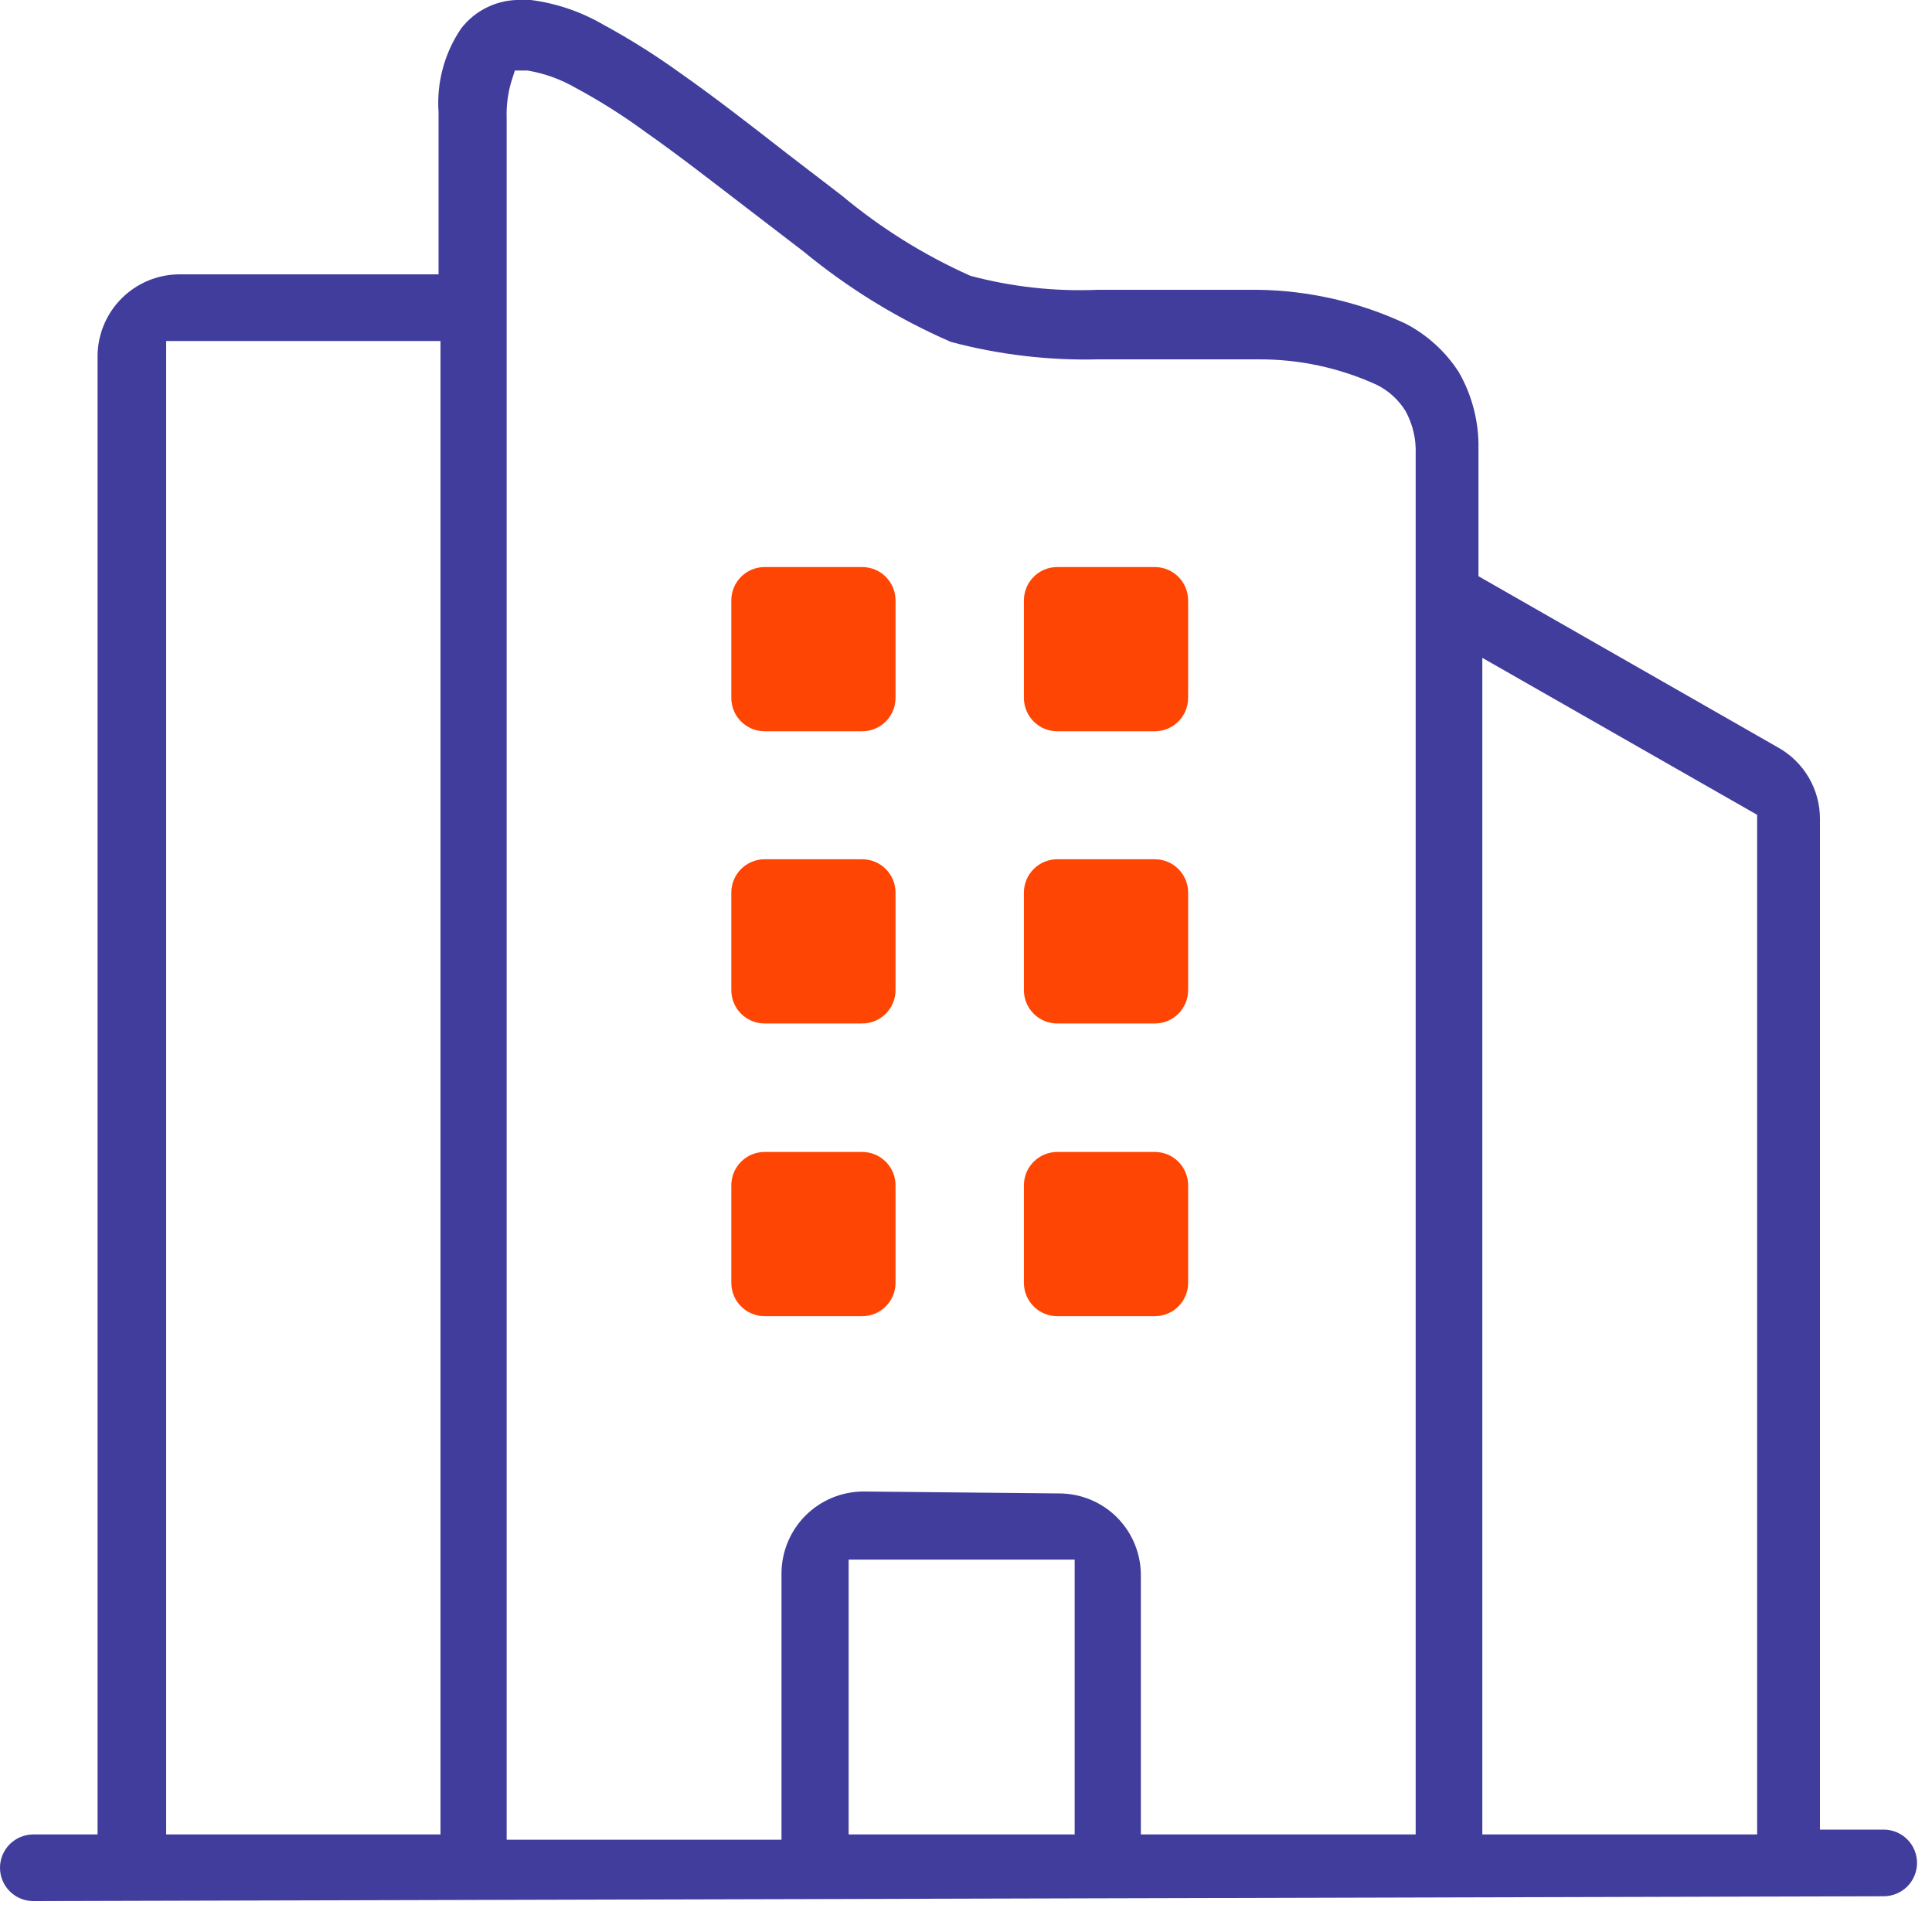 <svg width="40" height="40" viewBox="0 0 40 40" fill="none" xmlns="http://www.w3.org/2000/svg">
<g clip-path="url(#clip0_5612_199)">
<path d="M17.851 11.74H15.831C15.45 11.74 15.141 12.049 15.141 12.43V14.45C15.141 14.831 15.45 15.14 15.831 15.14H17.851C18.232 15.14 18.541 14.831 18.541 14.45V12.43C18.541 12.049 18.232 11.74 17.851 11.74Z" fill="#FF4503"/>
<path d="M17.851 17.79H15.831C15.45 17.79 15.141 18.099 15.141 18.48V20.5C15.141 20.881 15.45 21.19 15.831 21.19H17.851C18.232 21.19 18.541 20.881 18.541 20.5V18.48C18.541 18.099 18.232 17.79 17.851 17.79Z" fill="#FF4503"/>
<path d="M17.851 23.85H15.831C15.45 23.85 15.141 24.159 15.141 24.54V26.56C15.141 26.941 15.45 27.25 15.831 27.25H17.851C18.232 27.25 18.541 26.941 18.541 26.56V24.54C18.541 24.159 18.232 23.85 17.851 23.85Z" fill="#FF4503"/>
<path d="M23.909 11.74H21.889C21.508 11.74 21.199 12.049 21.199 12.43V14.45C21.199 14.831 21.508 15.14 21.889 15.14H23.909C24.29 15.14 24.599 14.831 24.599 14.45V12.43C24.599 12.049 24.29 11.74 23.909 11.74Z" fill="#FF4503"/>
<path d="M23.909 17.79H21.889C21.508 17.79 21.199 18.099 21.199 18.48V20.5C21.199 20.881 21.508 21.19 21.889 21.19H23.909C24.29 21.19 24.599 20.881 24.599 20.5V18.48C24.599 18.099 24.29 17.79 23.909 17.79Z" fill="#FF4503"/>
<path d="M23.909 23.85H21.889C21.508 23.85 21.199 24.159 21.199 24.54V26.56C21.199 26.941 21.508 27.25 21.889 27.25H23.909C24.29 27.25 24.599 26.941 24.599 26.56V24.54C24.599 24.159 24.29 23.85 23.909 23.85Z" fill="#FF4503"/>
<path fill-rule="evenodd" clip-rule="evenodd" d="M0.69 39.36C0.507 39.36 0.332 39.287 0.202 39.158C0.073 39.028 0 38.853 0 38.67C0 38.487 0.073 38.311 0.202 38.182C0.332 38.053 0.507 37.98 0.69 37.98H2.02V7.38C2.02 6.929 2.199 6.497 2.518 6.178C2.837 5.859 3.269 5.68 3.72 5.68H9.08V2.33C9.036 1.718 9.198 1.109 9.54 0.6C9.686 0.406 9.877 0.25 10.097 0.146C10.316 0.041 10.557 -0.009 10.8 4.59957e-07H10.99C11.519 0.068 12.029 0.242 12.49 0.51C13.041 0.809 13.572 1.143 14.08 1.51C14.78 2 15.54 2.59 16.27 3.16L17.43 4.05C18.236 4.723 19.131 5.282 20.09 5.71C20.95 5.94 21.84 6.038 22.73 6H23.75C24.52 6 25.32 6 26.05 6C27.105 6.016 28.144 6.254 29.1 6.7C29.547 6.932 29.926 7.277 30.2 7.7C30.48 8.186 30.622 8.739 30.61 9.3V11.93L36.82 15.48C37.081 15.627 37.298 15.841 37.449 16.099C37.6 16.357 37.68 16.651 37.68 16.95V37.88H39C39.183 37.88 39.358 37.953 39.488 38.082C39.617 38.211 39.69 38.387 39.69 38.57C39.69 38.753 39.617 38.928 39.488 39.058C39.358 39.187 39.183 39.26 39 39.26L0.69 39.36ZM30.69 37.98H36.38V16.87L30.69 13.62V37.98ZM21.93 30.92C22.152 30.92 22.372 30.964 22.577 31.049C22.782 31.134 22.968 31.258 23.125 31.415C23.282 31.572 23.406 31.758 23.491 31.963C23.576 32.168 23.62 32.388 23.62 32.61V37.98H29.31V9.4C29.322 9.09 29.249 8.782 29.1 8.51C28.957 8.279 28.753 8.092 28.51 7.97C27.739 7.616 26.899 7.435 26.05 7.44C25.35 7.44 24.65 7.44 23.91 7.44H22.75C21.718 7.466 20.688 7.345 19.69 7.08C18.591 6.602 17.565 5.972 16.64 5.21L15.44 4.29C14.71 3.73 14.03 3.2 13.36 2.73C12.902 2.394 12.421 2.089 11.92 1.82C11.611 1.641 11.272 1.519 10.92 1.46H10.66L10.58 1.71C10.513 1.947 10.482 2.193 10.49 2.44V38.09H16.18V32.57C16.183 32.121 16.363 31.691 16.681 31.374C17 31.058 17.431 30.88 17.88 30.88L21.93 30.92ZM17.57 37.98H22.25V32.29H17.57V37.98ZM3.44 37.98H9.12V7.06H3.44V37.98Z" fill="#403D9C"/>
</g>
<defs>
<clipPath id="clip0_5612_199">
<rect width="39.73" height="39.36" fill="white"/>
</clipPath>
</defs>
</svg>
